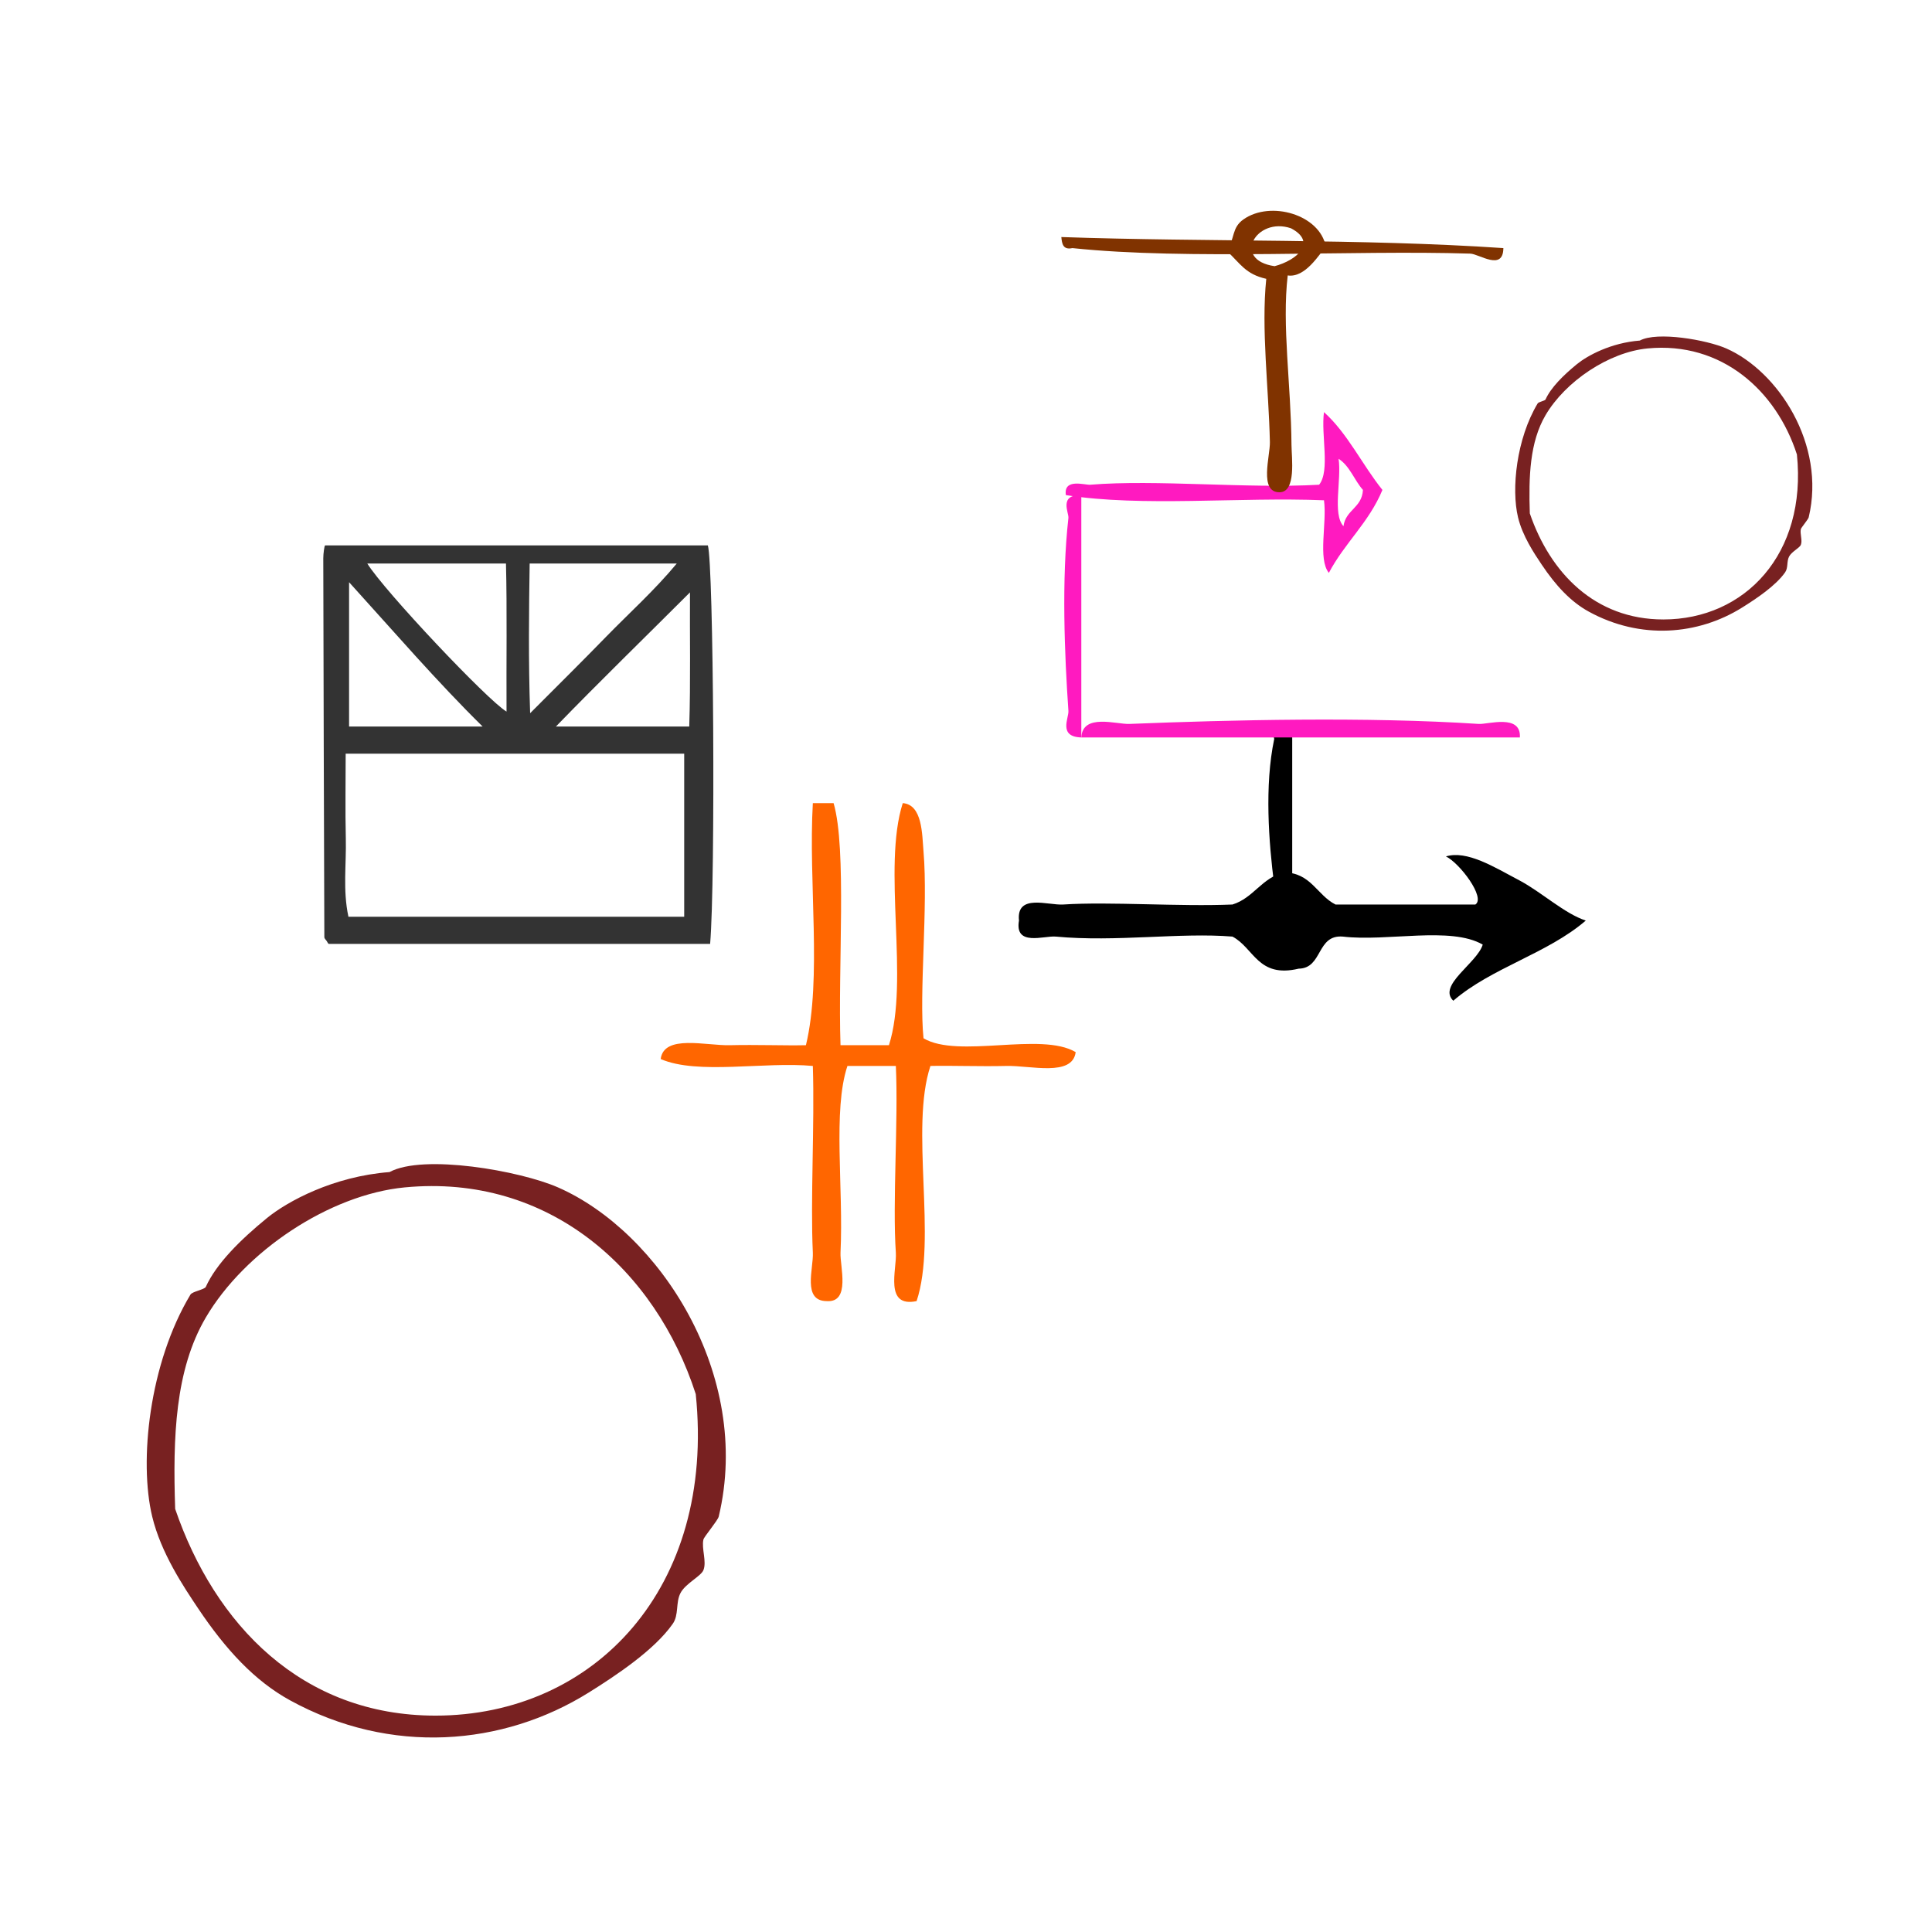 <?xml version="1.0" encoding="UTF-8" standalone="no"?>
<!-- Generator: Adobe Illustrator 15.0.0, SVG Export Plug-In . SVG Version: 6.00 Build 0)  -->

<svg
   xmlns:dc="http://purl.org/dc/elements/1.1/"
   xmlns:cc="http://creativecommons.org/ns#"
   xmlns:rdf="http://www.w3.org/1999/02/22-rdf-syntax-ns#"
   xmlns:svg="http://www.w3.org/2000/svg"
   xmlns="http://www.w3.org/2000/svg"
   xmlns:sodipodi="http://sodipodi.sourceforge.net/DTD/sodipodi-0.dtd"
   xmlns:inkscape="http://www.inkscape.org/namespaces/inkscape"
   version="1.1"
   id="Calque_1"
   x="0px"
   y="0px"
   width="100px"
   height="100px"
   viewBox="0 0 100 100"
   style="enable-background:new 0 0 100 100;"
   xml:space="preserve"
   sodipodi:docname="unideo-23-dangerAI3.svg"
   inkscape:version="0.92.3 (2405546, 2018-03-11)"><defs
   id="defs13" /><sodipodi:namedview
   pagecolor="#ffffff"
   bordercolor="#666666"
   borderopacity="1"
   objecttolerance="10"
   gridtolerance="10"
   guidetolerance="10"
   inkscape:pageopacity="0"
   inkscape:pageshadow="2"
   inkscape:window-width="1366"
   inkscape:window-height="697"
   id="namedview11"
   showgrid="false"
   inkscape:zoom="2.36"
   inkscape:cx="-79.312674"
   inkscape:cy="50"
   inkscape:window-x="-8"
   inkscape:window-y="-8"
   inkscape:window-maximized="1"
   inkscape:current-layer="g6-824" />
<g
   id="g8">
	
<g
   id="g872"><g
     id="g8-97-5"
     transform="matrix(0.381,0,0,0.415,48.349,27.277)"><g
       id="g6-0-1"><g
         id="g4-46-5"><path
           id="path2-8-4"
           d="m 74.533,52.086 c -4.351,-2.316 -12.987,-0.346 -19,-1 -3.607,-0.273 -2.713,3.955 -6.001,4 -5.547,1.215 -6.075,-2.592 -9,-4 -7.088,-0.535 -15.814,0.704 -24,0 -1.592,-0.137 -5.622,1.274 -5,-2 -0.381,-3.403 3.96,-1.878 6,-2 6.356,-0.38 15.791,0.282 23,0 2.861,-0.805 3.988,-3.345 7,-4 3.651,0.017 4.491,2.844 7.001,4 6.332,0 12.666,0 19,0 1.421,-0.844 -2.111,-5.155 -4,-6 2.861,-0.787 6.479,1.286 10,3 2.979,1.45 6.144,4.157 9,5 -5.207,4.126 -12.794,5.874 -18,10 -2.179,-1.921 3.245,-4.695 4,-7 z"
           inkscape:connector-curvature="0" /></g></g></g><path
     style="stroke-width:0.262"
     id="path2-368-05"
     d="m 66.885,37.378 c 0,3.146 0,6.292 0,9.438 -1.684,-0.026 -0.899,-0.755 -0.934,-1.032 -0.281,-2.186 -0.505,-5.116 0,-7.521 0.042,-0.197 -0.715,-0.915 0.934,-0.885 z"
     inkscape:connector-curvature="0" /><g
     transform="matrix(0.333,0,0,0.349,61.313,17.352)"
     id="g86"><g
       transform="matrix(0.757,0,0,0.769,-31.713,-15.126)"
       id="g8-32-5"
       style="fill:#ff1ac0;fill-opacity:1"><g
         id="g6-42-4"
         style="fill:#ff1ac0;fill-opacity:1"><g
           id="g4-07-0"
           style="fill:#ff1ac0;fill-opacity:1"><path
             inkscape:connector-curvature="0"
             d="m 70.52,34.5 c 4.875,4.125 7.847,10.154 12,15 -2.745,6.255 -7.768,10.233 -11,16 -2.306,-2.694 -0.355,-9.645 -1,-14 -17.336,-0.665 -37.332,1.331 -53.001,-1 -0.508,-3.312 3.884,-1.913 5,-2 13.588,-1.045 32.206,0.784 47.001,0 2.305,-2.695 0.355,-9.644 1,-14 z m 4,22 c 0.463,-3.203 3.808,-3.525 4,-7 -1.785,-1.882 -2.704,-4.629 -5,-6 0.642,4.026 -1.301,10.635 1,13 z"
             id="path2-59-8"
             style="fill:#ff1ac0;fill-opacity:1" /></g></g></g><path
       inkscape:connector-curvature="0"
       d="m -16.049,23.723 c 0,11.976 0,23.952 0,35.927 -3.613,-0.098 -1.929,-2.875 -2.004,-3.93 -0.603,-8.322 -1.083,-19.473 0,-28.63 0.089,-0.749 -1.534,-3.484 2.004,-3.368 z"
       id="path2-368-0"
       style="fill:#ff1ac0;fill-opacity:1;stroke-width:0.75" /><path
       inkscape:connector-curvature="0"
       d="m 52.12,59.65 c -22.723,0 -45.446,0 -68.169,0 0.186,-3.613 5.455,-1.929 7.456,-2.004 15.791,-0.603 36.949,-1.083 54.322,0 1.422,0.089 6.611,-1.534 6.391,2.004 z"
       id="path2-368-0-5"
       style="fill:#ff1ac0;fill-opacity:1;stroke-width:1.033" /></g><g
     id="g4603-3"
     transform="matrix(0.286,0,0,0.286,21.293,13.597)"><g
       transform="translate(107.628,-87.798)"
       id="g10-185-3"
       style="fill:#803300;fill-opacity:1"><g
         id="g8-16-9"
         style="fill:#803300;fill-opacity:1"><g
           id="g6-343-7"
           style="fill:#803300;fill-opacity:1"><path
             inkscape:connector-curvature="0"
             d="m 9.999,83.156 c 26.418,0.915 54.4,0.267 80.001,2 -0.041,4.243 -4.379,1.052 -6,1 -21.135,-0.674 -51.21,1.203 -72.001,-1 -1.701,0.367 -1.886,-0.781 -2,-2 z"
             id="path2-27-1"
             style="fill:#803300;fill-opacity:1" /></g></g></g><g
       transform="matrix(1.404,0,0,1.024,158.429,-90.923)"
       id="g8-92-7-0-1"
       style="fill:#803300"><g
         id="g6-59-6-1-0"
         style="fill:#803300"
         transform="matrix(0.546,-0.564,0.564,0.546,-56.845,104.399)"><g
           id="g4-66-7-7-9"
           style="fill:#803300"><path
             inkscape:connector-curvature="0"
             d="m 71.697,40.307 c -2.005,0.408 -7.418,2.478 -9,0 -8.78,7.149 -17.332,17.538 -27.001,27 -2.064,2.021 -7.047,7.953 -9,6 -2.424,-2.424 4.799,-6.799 7,-9 8.725,-8.724 17.28,-18.74 26.001,-26 -1.628,-3.222 -0.479,-5.417 0,-9 3.017,-1.048 4.283,-3.084 7,-3 6.214,0.192 9.524,8.302 5,14 z m -9,-3 c 3.481,1.702 8.773,1.332 8,-4 -2.065,-5.978 -11.924,-2.064 -8,4 z"
             id="path2-178-6-7-5"
             style="fill:#803300" /></g></g></g></g><g
     style="fill:#ff6600"
     id="g8-45"
     transform="matrix(0.358,0,0,0.358,27.037,36.578)"><g
       style="fill:#ff6600"
       id="g6-2"><g
         style="fill:#ff6600"
         id="g4-52"><path
           style="fill:#ff6600"
           id="path2-89"
           d="m 41.999,13.943 c 1,0 2,0 3,0 1.931,6.637 0.612,23.646 1,35 2.333,0 4.667,0 7.001,0 2.99,-9.342 -0.991,-25.657 2,-35 2.857,0.218 2.79,4.53 3,7 0.679,8.033 -0.666,20.471 0,27 5.021,2.98 16.979,-0.979 22,2 -0.467,3.604 -6.534,1.915 -10,2 -3.851,0.094 -8.084,-0.073 -11,0 -2.991,9.009 0.99,24.991 -2,34 -4.722,0.979 -2.837,-4.604 -3,-7 -0.502,-7.305 0.373,-19.052 0,-27 -2.334,0 -4.668,0 -7.001,0 -2.145,6.446 -0.549,17.56 -1,27 -0.093,1.952 1.501,7.248 -2,7 -3.55,-0.022 -1.891,-4.708 -2,-7 -0.364,-7.645 0.272,-18.463 0,-27 -7.009,-0.656 -16.653,1.321 -22,-1 0.466,-3.602 6.534,-1.915 10,-2 3.85,-0.094 8.083,0.073 11,0 2.328,-9.672 0.337,-23.661 1,-35 z"
           inkscape:connector-curvature="0" /></g></g></g><g
     transform="matrix(0.224,0,0,0.224,74.134,24.152)"
     style="fill:#782121"
     id="g10-70"><g
       style="fill:#782121"
       id="g8-614"><g
         style="fill:#782121"
         id="g6-824"><path
           inkscape:connector-curvature="0"
           style="fill:#782121;stroke-width:0.908"
           id="path2-53"
           d="m 47.953,-29.125 c 4.01,-2.176 15.472,-0.153 19.969,1.815 11.978,5.244 23.085,22.199 19.06,39.028 -0.115,0.477 -1.741,2.386 -1.815,2.723 -0.243,1.079 0.412,2.613 0,3.631 -0.299,0.737 -2.136,1.577 -2.723,2.723 -0.584,1.135 -0.171,2.577 -0.908,3.631 -2.153,3.081 -6.627,6.076 -9.984,8.169 C 61.413,38.914 48.125,40.069 36.154,33.501 31.968,31.204 28.529,27.487 25.262,22.61 23.516,20.002 20.858,16.036 19.816,11.718 c -1.577,-6.541 -0.371,-18.153 4.538,-26.321 0.219,-0.363 1.676,-0.595 1.815,-0.908 1.241,-2.751 4.099,-5.587 7.261,-8.169 2.416,-1.97 7.841,-4.93 14.522,-5.446 z m 1.815,1.815 c -8.957,0.857 -18.997,7.594 -23.598,15.43 -3.645,6.208 -3.915,14.19 -3.631,22.691 4.692,13.704 15.016,24.506 30.859,24.506 18.832,0 33.216,-15.138 30.86,-38.12 C 79.498,-17.559 66.849,-28.944 49.768,-27.31 Z" /><path
           inkscape:connector-curvature="0"
           style="fill:#782121;stroke-width:1.769"
           id="path2-53-0"
           d="m -240.947,163.009 c 7.815,-4.242 30.156,-0.299 38.919,3.538 23.345,10.221 44.992,43.266 37.149,76.066 -0.225,0.929 -3.393,4.651 -3.538,5.307 -0.474,2.103 0.803,5.093 0,7.076 -0.582,1.436 -4.162,3.075 -5.307,5.307 -1.137,2.211 -0.333,5.022 -1.769,7.076 -4.196,6.006 -12.917,11.842 -19.459,15.921 -19.761,12.319 -45.659,14.569 -68.992,1.769 -8.159,-4.477 -14.859,-11.723 -21.228,-21.228 -3.404,-5.082 -8.583,-12.813 -10.614,-21.228 -3.075,-12.749 -0.724,-35.381 8.845,-51.301 0.426,-0.708 3.267,-1.16 3.538,-1.769 2.418,-5.362 7.989,-10.89 14.152,-15.921 4.709,-3.84 15.282,-9.609 28.304,-10.614 z m 3.538,3.538 c -17.458,1.67 -37.025,14.801 -45.994,30.073 -7.104,12.1 -7.631,27.656 -7.076,44.225 9.144,26.71 29.266,47.763 60.145,47.763 36.705,0 64.74,-29.505 60.147,-74.297 -9.278,-28.758 -33.931,-50.949 -67.223,-47.763 z" /></g></g></g><path
     d="m 16.831,28.229 c -0.042,0 -0.098,0.441 -0.098,0.662 0.014,6.557 0.032,13.069 0.055,19.626 0,0.044 0.068,0.128 0.107,0.17 0.039,0.043 0.082,0.169 0.128,0.169 6.54,0 13.084,0 19.733,0 0.282,-3.282 0.18,-19.689 -0.118,-20.627 -6.578,0 -13.163,0 -19.807,0 z m 10.584,0.938 c 2.626,0 5.015,0 7.615,0 -1.168,1.406 -2.467,2.568 -3.654,3.787 -1.217,1.252 -2.462,2.483 -3.936,3.961 -0.095,-2.737 -0.061,-5.404 -0.025,-7.748 z m -1.226,0 c 0.06,2.344 0.015,5.098 0.029,7.665 -0.976,-0.575 -6.34,-6.259 -7.207,-7.665 2.351,0 4.663,0 7.178,0 z m -8.121,0.968 c 2.344,2.584 4.535,5.127 6.913,7.471 -2.485,0 -4.569,0 -6.913,0 0,-2.344 0,-4.783 0,-7.471 z m 17.345,17.315 c -5.626,0 -11.451,0 -17.379,0 -0.297,-1.406 -0.102,-2.684 -0.135,-4.061 -0.034,-1.402 -0.007,-2.971 -0.007,-4.378 5.992,0 11.896,0 17.522,0 0,2.813 0,5.626 10e-7,8.438 z m 0.262,-9.845 c -2.519,0 -4.8,0 -6.901,0 2.272,-2.344 4.613,-4.617 6.939,-6.944 -0.015,2.224 0.037,4.6 -0.038,6.944 z"
     id="path2-1-19-9"
     style="clip-rule:evenodd;fill:#333333;fill-rule:evenodd;stroke-width:0.469"
     inkscape:connector-curvature="0" /></g></g>
</svg>